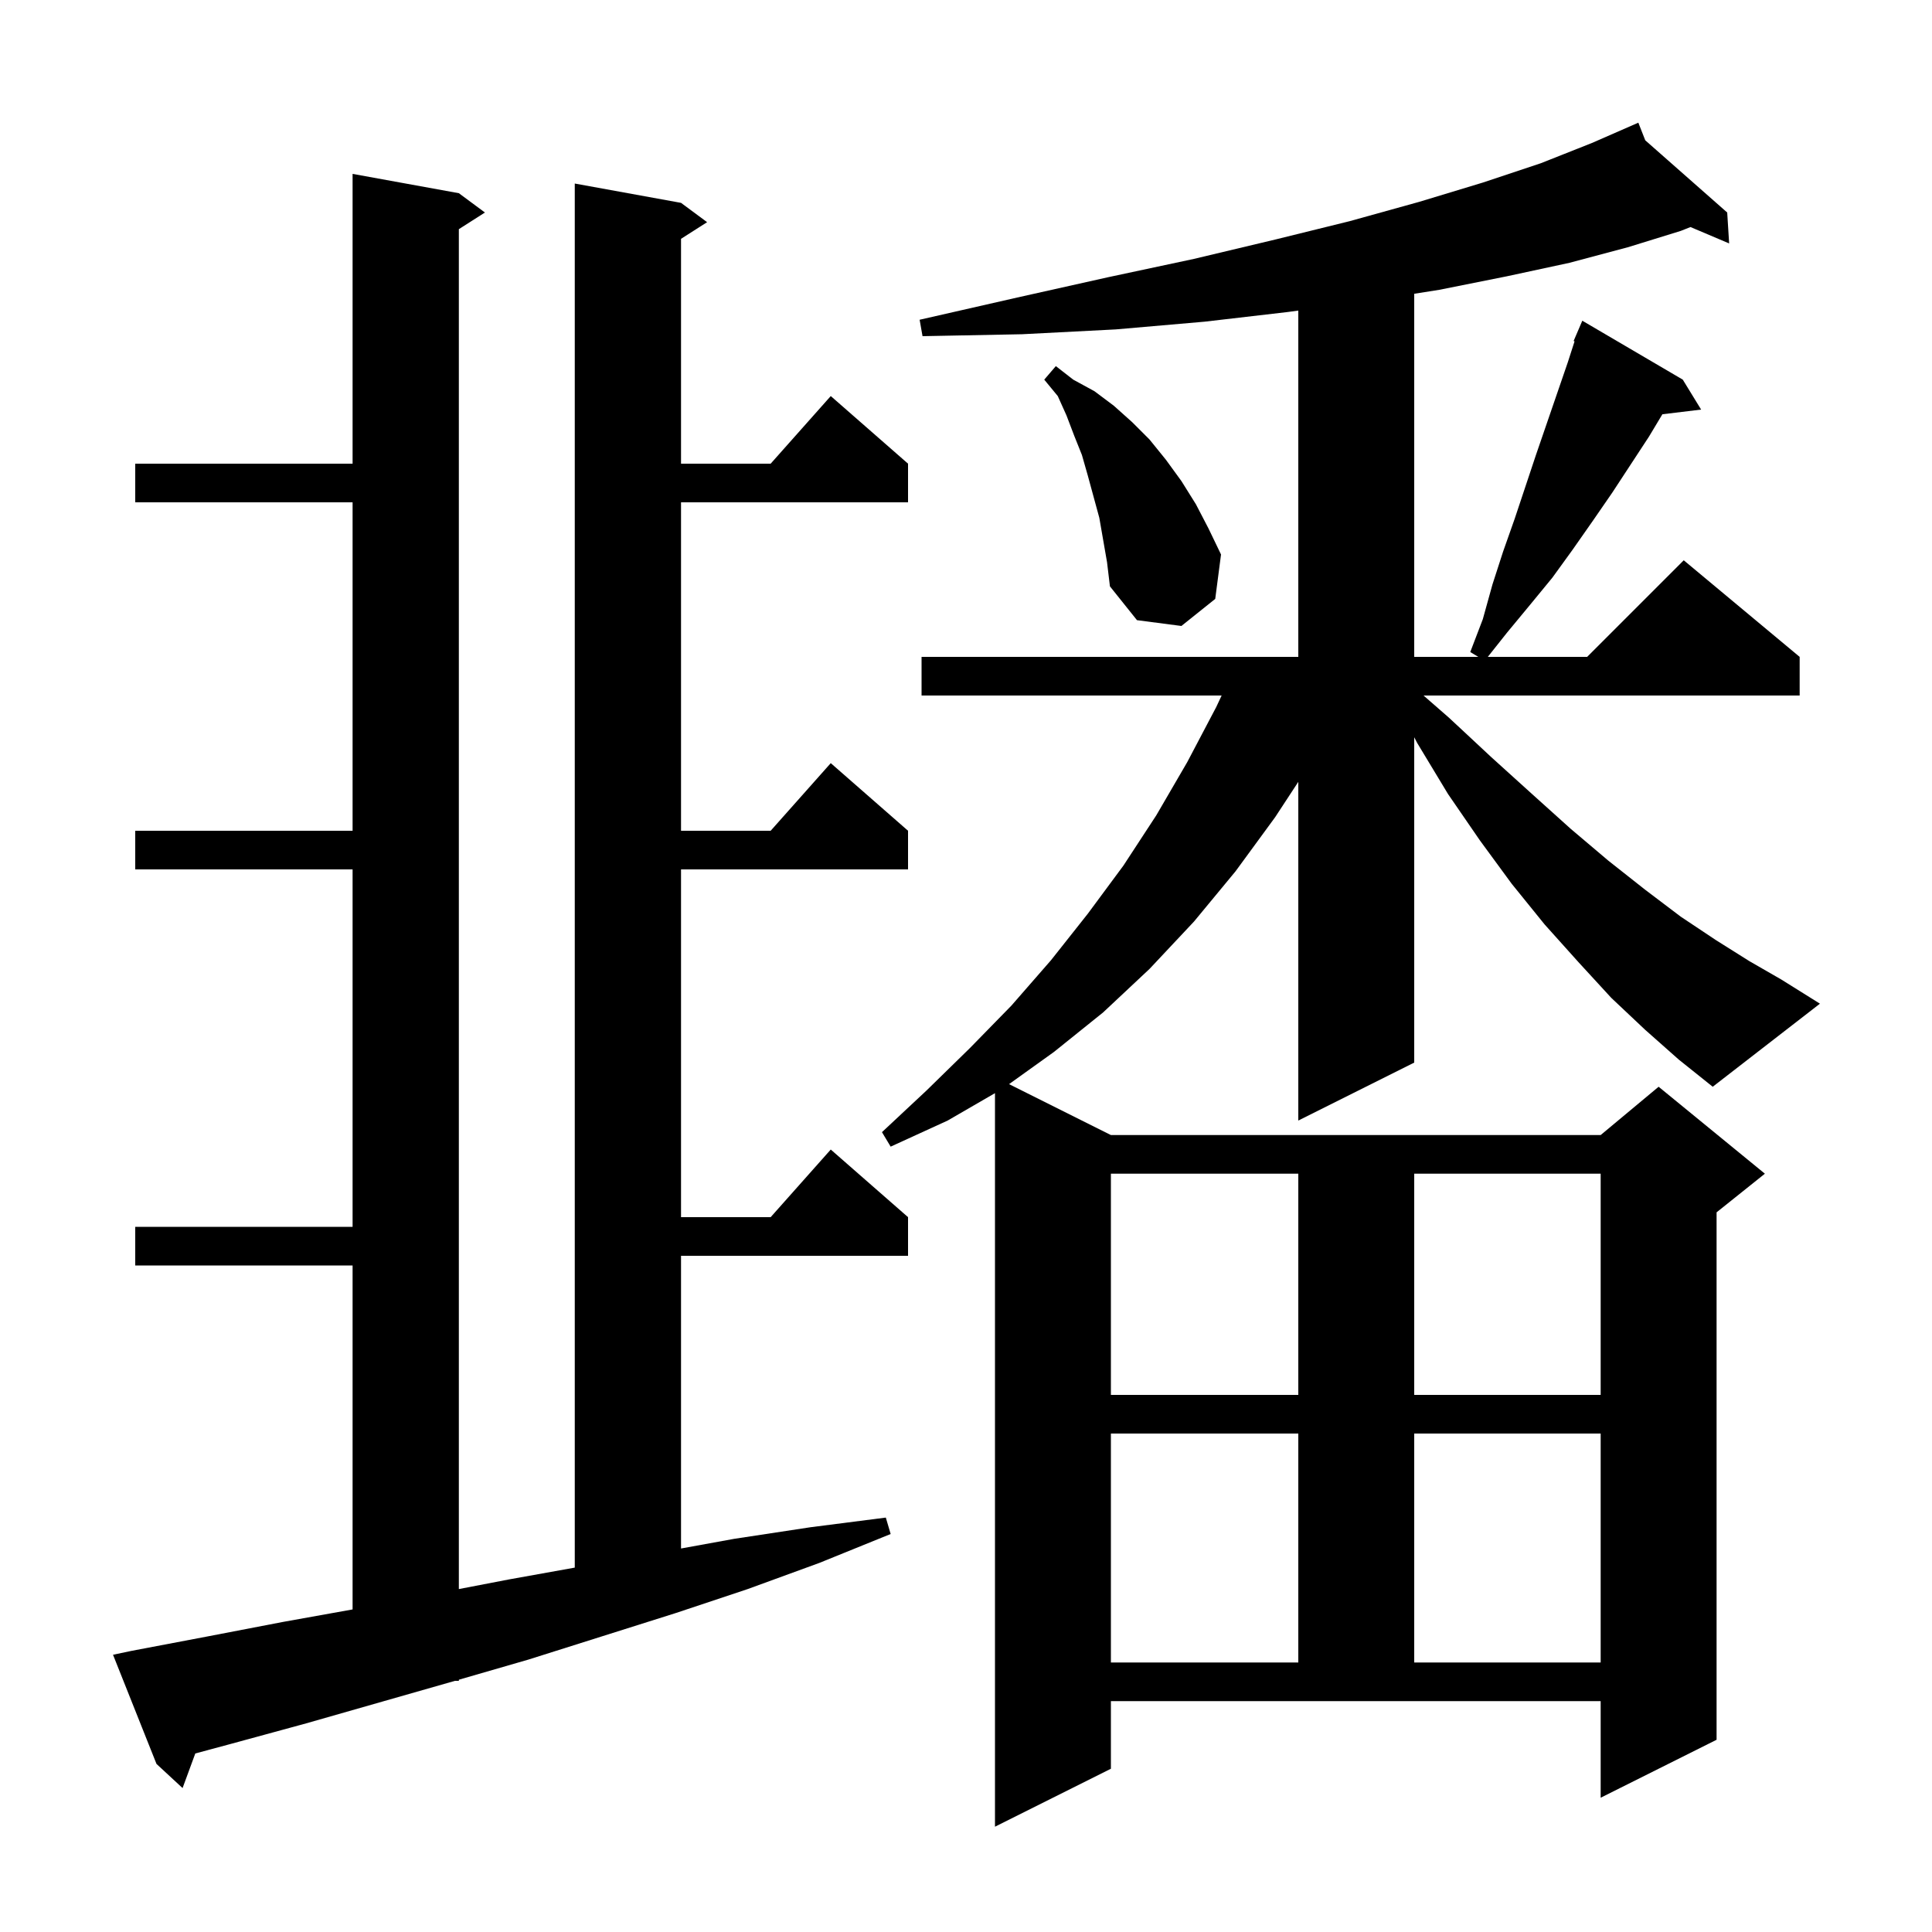 <svg xmlns="http://www.w3.org/2000/svg" xmlns:xlink="http://www.w3.org/1999/xlink" version="1.1" baseProfile="full" viewBox="0 0 200 200" width="200" height="200">
<g fill="black">
<path d="M 170.3 106.6 L 166.8 103.3 L 163.4 99.6 L 159.9 95.7 L 156.5 91.5 L 153.2 87.0 L 149.9 82.2 L 146.7 76.9 L 146.4 76.321 L 146.4 110.0 L 134.4 116.0 L 134.4 80.937 L 132.0 84.6 L 127.9 90.2 L 123.6 95.4 L 119.0 100.3 L 114.2 104.8 L 109.1 108.9 L 104.457 112.229 L 115.0 117.5 L 165.7 117.5 L 171.7 112.5 L 182.7 121.5 L 177.7 125.5 L 177.7 180.1 L 165.7 186.1 L 165.7 176.1 L 115.0 176.1 L 115.0 183.1 L 103.0 189.1 L 103.0 113.163 L 98.1 116.0 L 92.2 118.7 L 91.3 117.2 L 95.9 112.9 L 100.4 108.5 L 104.7 104.1 L 108.8 99.4 L 112.6 94.6 L 116.3 89.6 L 119.7 84.4 L 122.9 78.9 L 125.9 73.2 L 126.463 72.0 L 95.4 72.0 L 95.4 68.0 L 134.4 68.0 L 134.4 32.151 L 133.3 32.3 L 124.7 33.3 L 115.5 34.1 L 105.8 34.6 L 95.5 34.8 L 95.2 33.1 L 105.3 30.8 L 114.7 28.7 L 123.6 26.8 L 132.0 24.8 L 139.7 22.9 L 146.9 20.9 L 153.5 18.9 L 159.5 16.9 L 164.8 14.8 L 169.6 12.7 L 170.317 14.525 L 178.8 22.0 L 179.0 25.2 L 175.001 23.504 L 174.0 23.9 L 168.5 25.6 L 162.5 27.2 L 156.0 28.6 L 149.0 30.0 L 146.4 30.411 L 146.4 68.0 L 153.033 68.0 L 152.2 67.5 L 153.5 64.1 L 154.5 60.5 L 155.6 57.1 L 156.8 53.7 L 159.0 47.1 L 162.3 37.5 L 162.998 35.335 L 162.9 35.3 L 163.8 33.2 L 174.2 39.3 L 176.1 42.4 L 172.09 42.884 L 170.7 45.2 L 166.9 51.0 L 164.9 53.9 L 162.8 56.9 L 160.7 59.8 L 158.4 62.6 L 156.0 65.5 L 154.017 68.0 L 164.3 68.0 L 174.3 58.0 L 186.3 68.0 L 186.3 72.0 L 147.363 72.0 L 150.0 74.3 L 154.4 78.4 L 158.6 82.2 L 162.6 85.8 L 166.5 89.1 L 170.3 92.1 L 174.0 94.9 L 177.6 97.3 L 181.1 99.5 L 184.4 101.4 L 188.4 103.9 L 177.3 112.5 L 173.8 109.7 Z M 13.6 170.9 L 21.5 169.4 L 29.3 167.9 L 36.5 166.608 L 36.5 131.0 L 14.0 131.0 L 14.0 127.0 L 36.5 127.0 L 36.5 90.0 L 14.0 90.0 L 14.0 86.0 L 36.5 86.0 L 36.5 52.0 L 14.0 52.0 L 14.0 48.0 L 36.5 48.0 L 36.5 18.0 L 47.5 20.0 L 50.2 22.0 L 47.5 23.723 L 47.5 164.5 L 52.7 163.5 L 59.5 162.279 L 59.5 19.0 L 70.5 21.0 L 73.2 23.0 L 70.5 24.723 L 70.5 48.0 L 79.778 48.0 L 86.0 41.0 L 94.0 48.0 L 94.0 52.0 L 70.5 52.0 L 70.5 86.0 L 79.778 86.0 L 86.0 79.0 L 94.0 86.0 L 94.0 90.0 L 70.5 90.0 L 70.5 126.0 L 79.778 126.0 L 86.0 119.0 L 94.0 126.0 L 94.0 130.0 L 70.5 130.0 L 70.5 160.3 L 76.0 159.3 L 83.9 158.1 L 91.7 157.1 L 92.2 158.8 L 84.8 161.8 L 77.4 164.5 L 69.9 167.0 L 54.7 171.8 L 47.5 173.884 L 47.5 174.0 L 47.1 174.0 L 31.7 178.4 L 24.0 180.5 L 20.217 181.519 L 18.9 185.1 L 16.2 182.6 L 11.7 171.3 Z M 115.0 148.4 L 115.0 172.1 L 134.4 172.1 L 134.4 148.4 Z M 146.4 148.4 L 146.4 172.1 L 165.7 172.1 L 165.7 148.4 Z M 115.0 121.5 L 115.0 144.4 L 134.4 144.4 L 134.4 121.5 Z M 146.4 121.5 L 146.4 144.4 L 165.7 144.4 L 165.7 121.5 Z M 113.8 53.6 L 112.6 49.2 L 112.0 47.1 L 111.2 45.1 L 110.4 43.0 L 109.5 41.0 L 108.1 39.3 L 109.3 37.9 L 111.1 39.3 L 113.3 40.5 L 115.3 42.0 L 117.2 43.7 L 119.0 45.5 L 120.7 47.6 L 122.3 49.8 L 123.8 52.2 L 125.1 54.7 L 126.4 57.4 L 125.8 62.0 L 122.3 64.8 L 117.7 64.2 L 114.9 60.7 L 114.6 58.2 Z " />
</g>
</svg>
